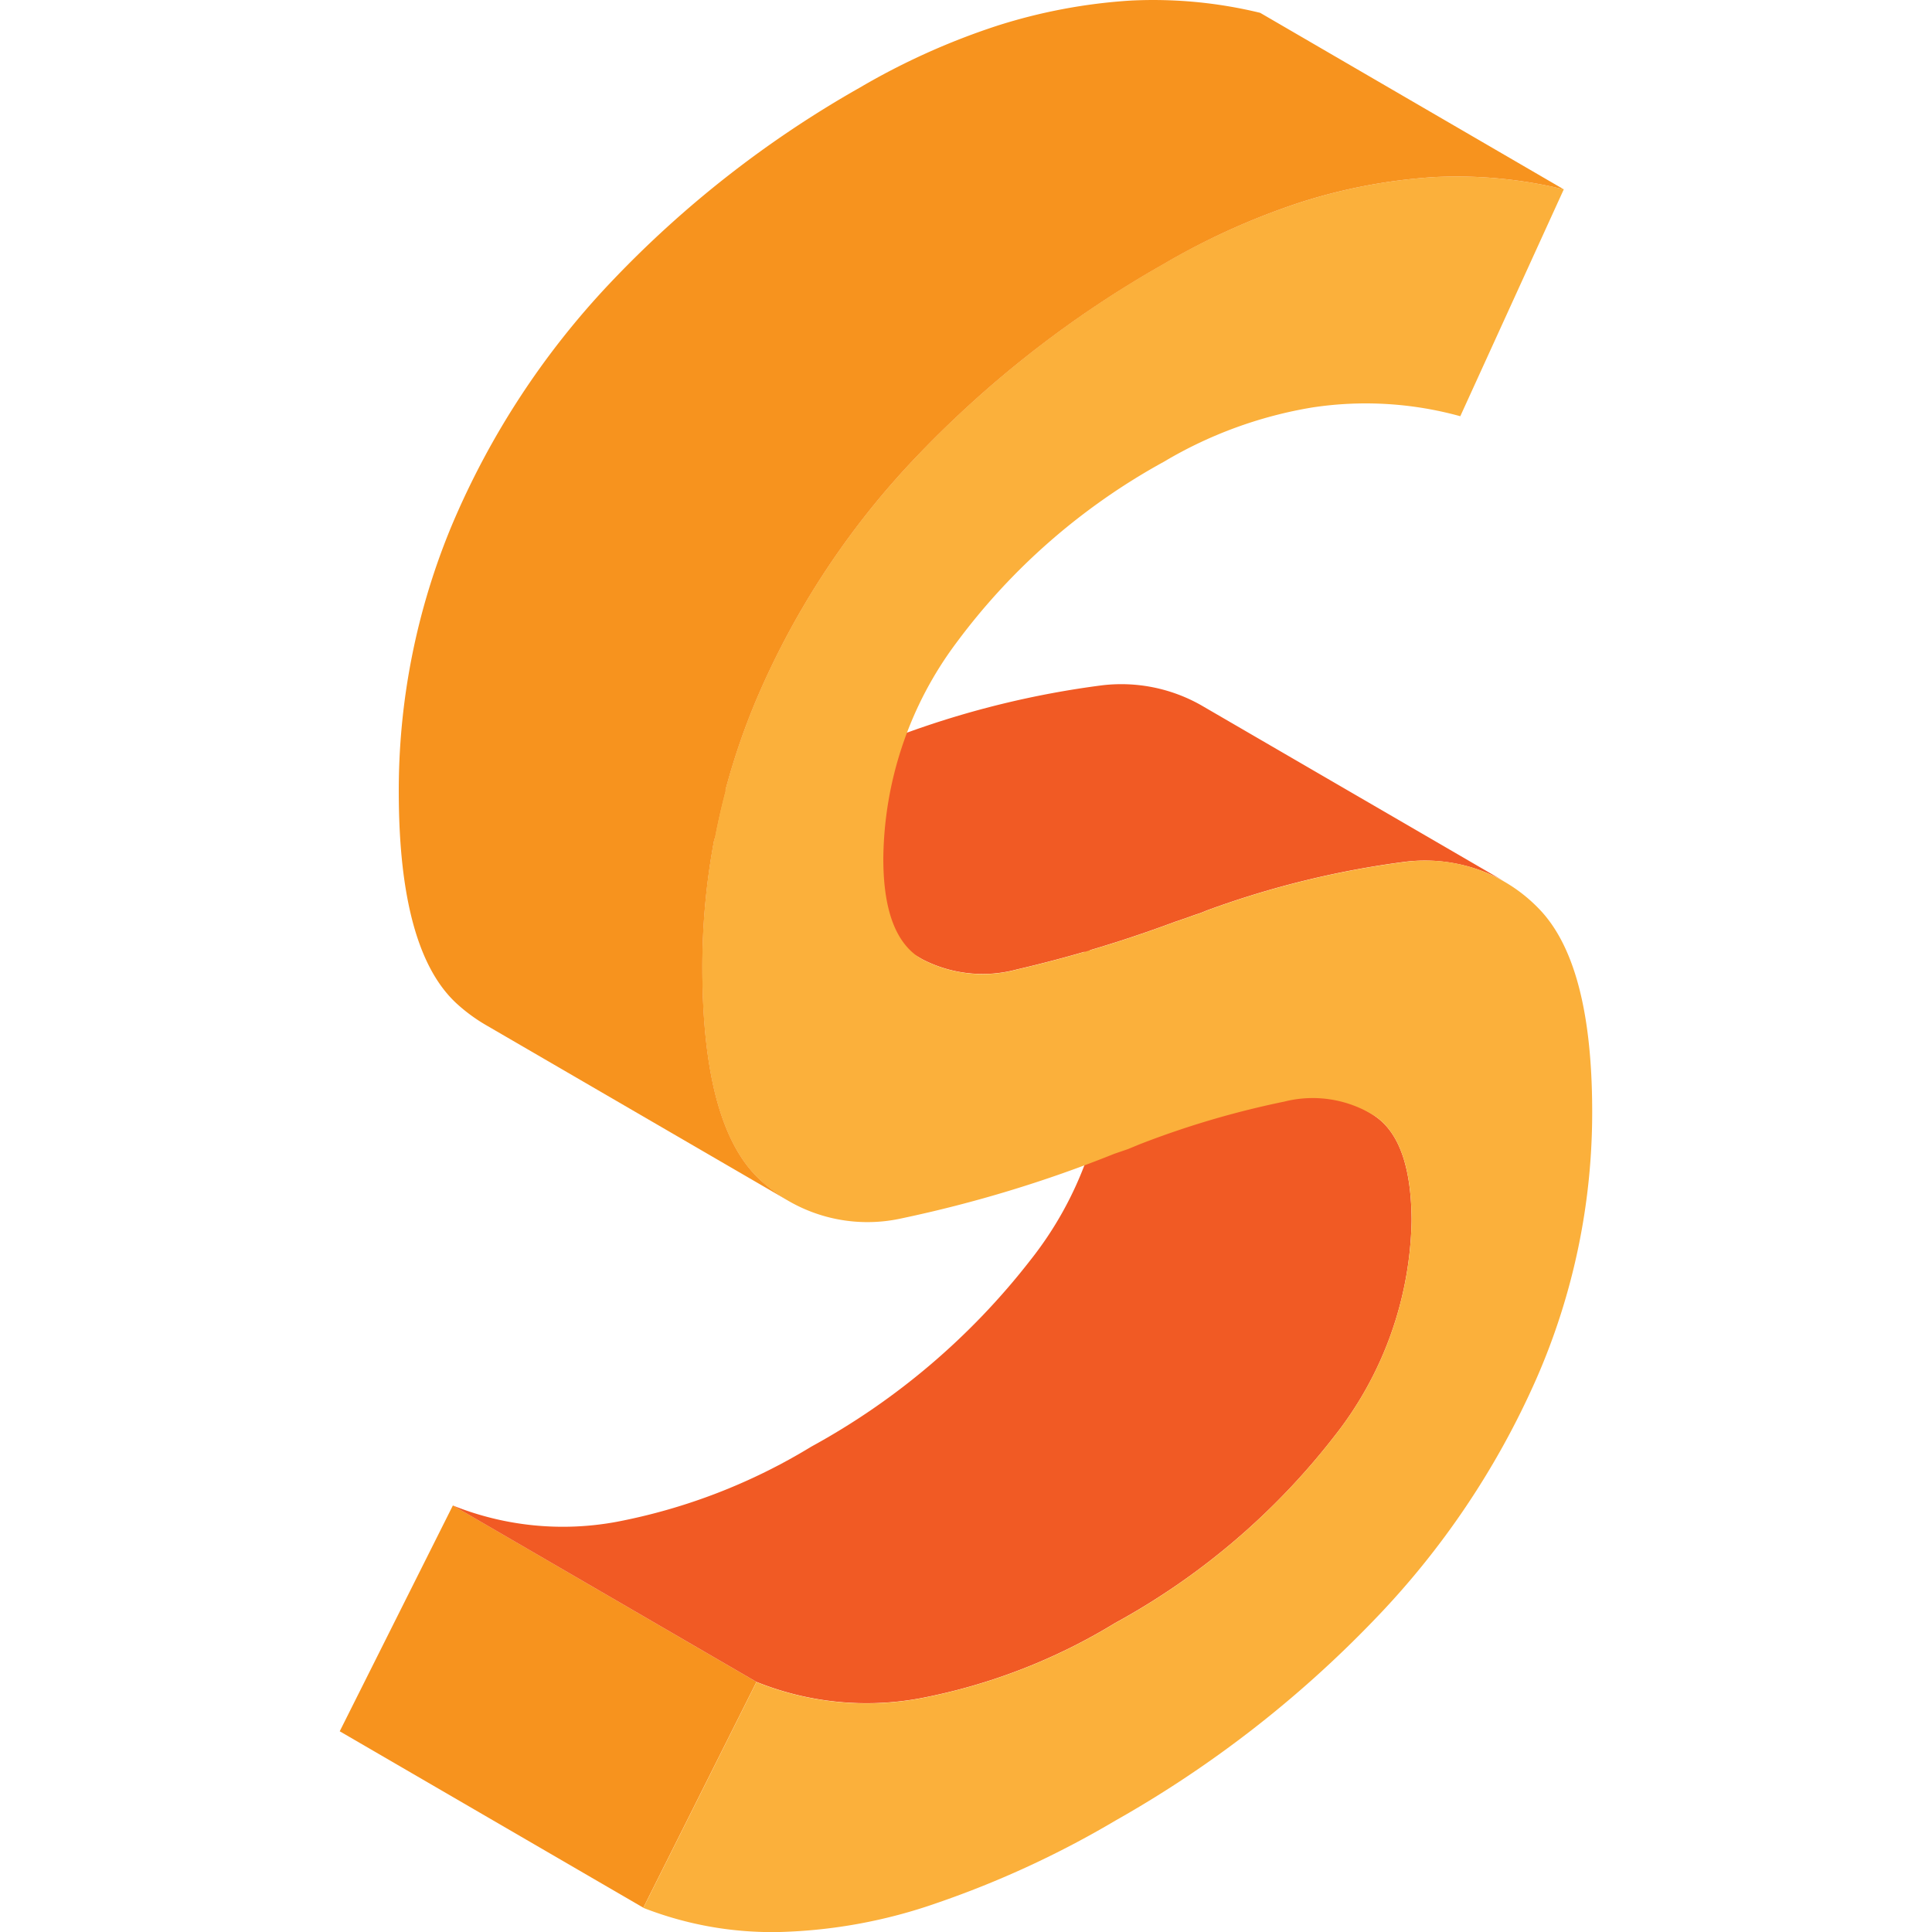 <svg id="Icons" height="512" viewBox="0 0 64 64" width="512" xmlns="http://www.w3.org/2000/svg"><path d="m21.311 63.195-10.057-5.844 3.748-7.48 10.057 5.844z" fill="#f7931e"/><path d="m35.272 30.989 10.057 5.844c.084.049.166.1.245.159.786.553 1.182 1.7 1.187 3.457a11.872 11.872 0 0 1 -2.561 7.131 23.384 23.384 0 0 1 -7.265 6.186 19.354 19.354 0 0 1 -6.435 2.489 9.772 9.772 0 0 1 -5.44-.54l-10.06-5.844a9.772 9.772 0 0 0 5.44.539 19.35 19.35 0 0 0 6.435-2.488 23.386 23.386 0 0 0 7.265-6.187 11.867 11.867 0 0 0 2.56-7.135c-.005-1.759-.4-2.9-1.187-3.457-.075-.052-.157-.105-.241-.154z" fill="#f15a24"/><path d="m39.778 23.355a5.369 5.369 0 0 0 -3.272-.653 30.342 30.342 0 0 0 -6.547 1.6c-.1.037-.21.079-.329.126s-.227.08-.319.111l-.228.079-.218.074a42.477 42.477 0 0 1 -5.243 1.58 4.347 4.347 0 0 1 -3.121-.336l10.057 5.844a4.346 4.346 0 0 0 3.121.335 42.437 42.437 0 0 0 5.243-1.579l.218-.074.228-.079c.091-.032.2-.074.319-.111s.228-.09.329-.127a30.388 30.388 0 0 1 6.547-1.6 5.369 5.369 0 0 1 3.272.653z" fill="#f15a24"/><path d="m38.531 8.751a23.365 23.365 0 0 1 4.557-2.051 18.3 18.3 0 0 1 4.424-.834 14.95 14.95 0 0 1 4.29.407l-3.428 7.515a11.751 11.751 0 0 0 -4.911-.289 14.122 14.122 0 0 0 -4.913 1.8 21.273 21.273 0 0 0 -6.864 5.987 12.124 12.124 0 0 0 -2.425 7.157c0 1.737.428 2.835 1.269 3.325a4.326 4.326 0 0 0 3.149.352 42.437 42.437 0 0 0 5.243-1.579l.218-.074.228-.079c.091-.032.2-.074.319-.111s.228-.09.329-.127a30.388 30.388 0 0 1 6.547-1.6 5.208 5.208 0 0 1 4.4 1.537c1.18 1.2 1.771 3.424 1.78 6.669a21.964 21.964 0 0 1 -1.843 8.905 27.346 27.346 0 0 1 -5.4 8.023 37.341 37.341 0 0 1 -8.55 6.625 31.99 31.99 0 0 1 -5.906 2.728 17.1 17.1 0 0 1 -5.205.963 11.7 11.7 0 0 1 -4.528-.8l3.748-7.48a9.772 9.772 0 0 0 5.44.54 19.354 19.354 0 0 0 6.435-2.489 23.384 23.384 0 0 0 7.266-6.191 11.872 11.872 0 0 0 2.562-7.131c-.005-1.759-.4-2.9-1.187-3.457a3.842 3.842 0 0 0 -3.031-.5 29.692 29.692 0 0 0 -4.8 1.417l-.191.079-.192.079-.446.153a42.281 42.281 0 0 1 -7.048 2.14 5.222 5.222 0 0 1 -4.649-1.238q-1.935-1.731-1.954-6.978a22.827 22.827 0 0 1 1.772-8.929 26.891 26.891 0 0 1 5.225-7.987 35.4 35.4 0 0 1 8.27-6.477z" fill="#fbb03b"/><path d="m41.745.425a14.982 14.982 0 0 0 -4.29-.406 18.3 18.3 0 0 0 -4.424.834 23.247 23.247 0 0 0 -4.557 2.054 35.35 35.35 0 0 0 -8.267 6.472 26.878 26.878 0 0 0 -5.225 7.987 22.827 22.827 0 0 0 -1.772 8.934q.015 5.246 1.954 6.977a5.634 5.634 0 0 0 .917.67l10.057 5.844a5.569 5.569 0 0 1 -.917-.669q-1.935-1.731-1.954-6.978a22.827 22.827 0 0 1 1.772-8.929 26.891 26.891 0 0 1 5.225-7.987 35.4 35.4 0 0 1 8.267-6.472 23.365 23.365 0 0 1 4.557-2.056 18.3 18.3 0 0 1 4.424-.834 14.95 14.95 0 0 1 4.29.407z" fill="#f7931e"/></svg>